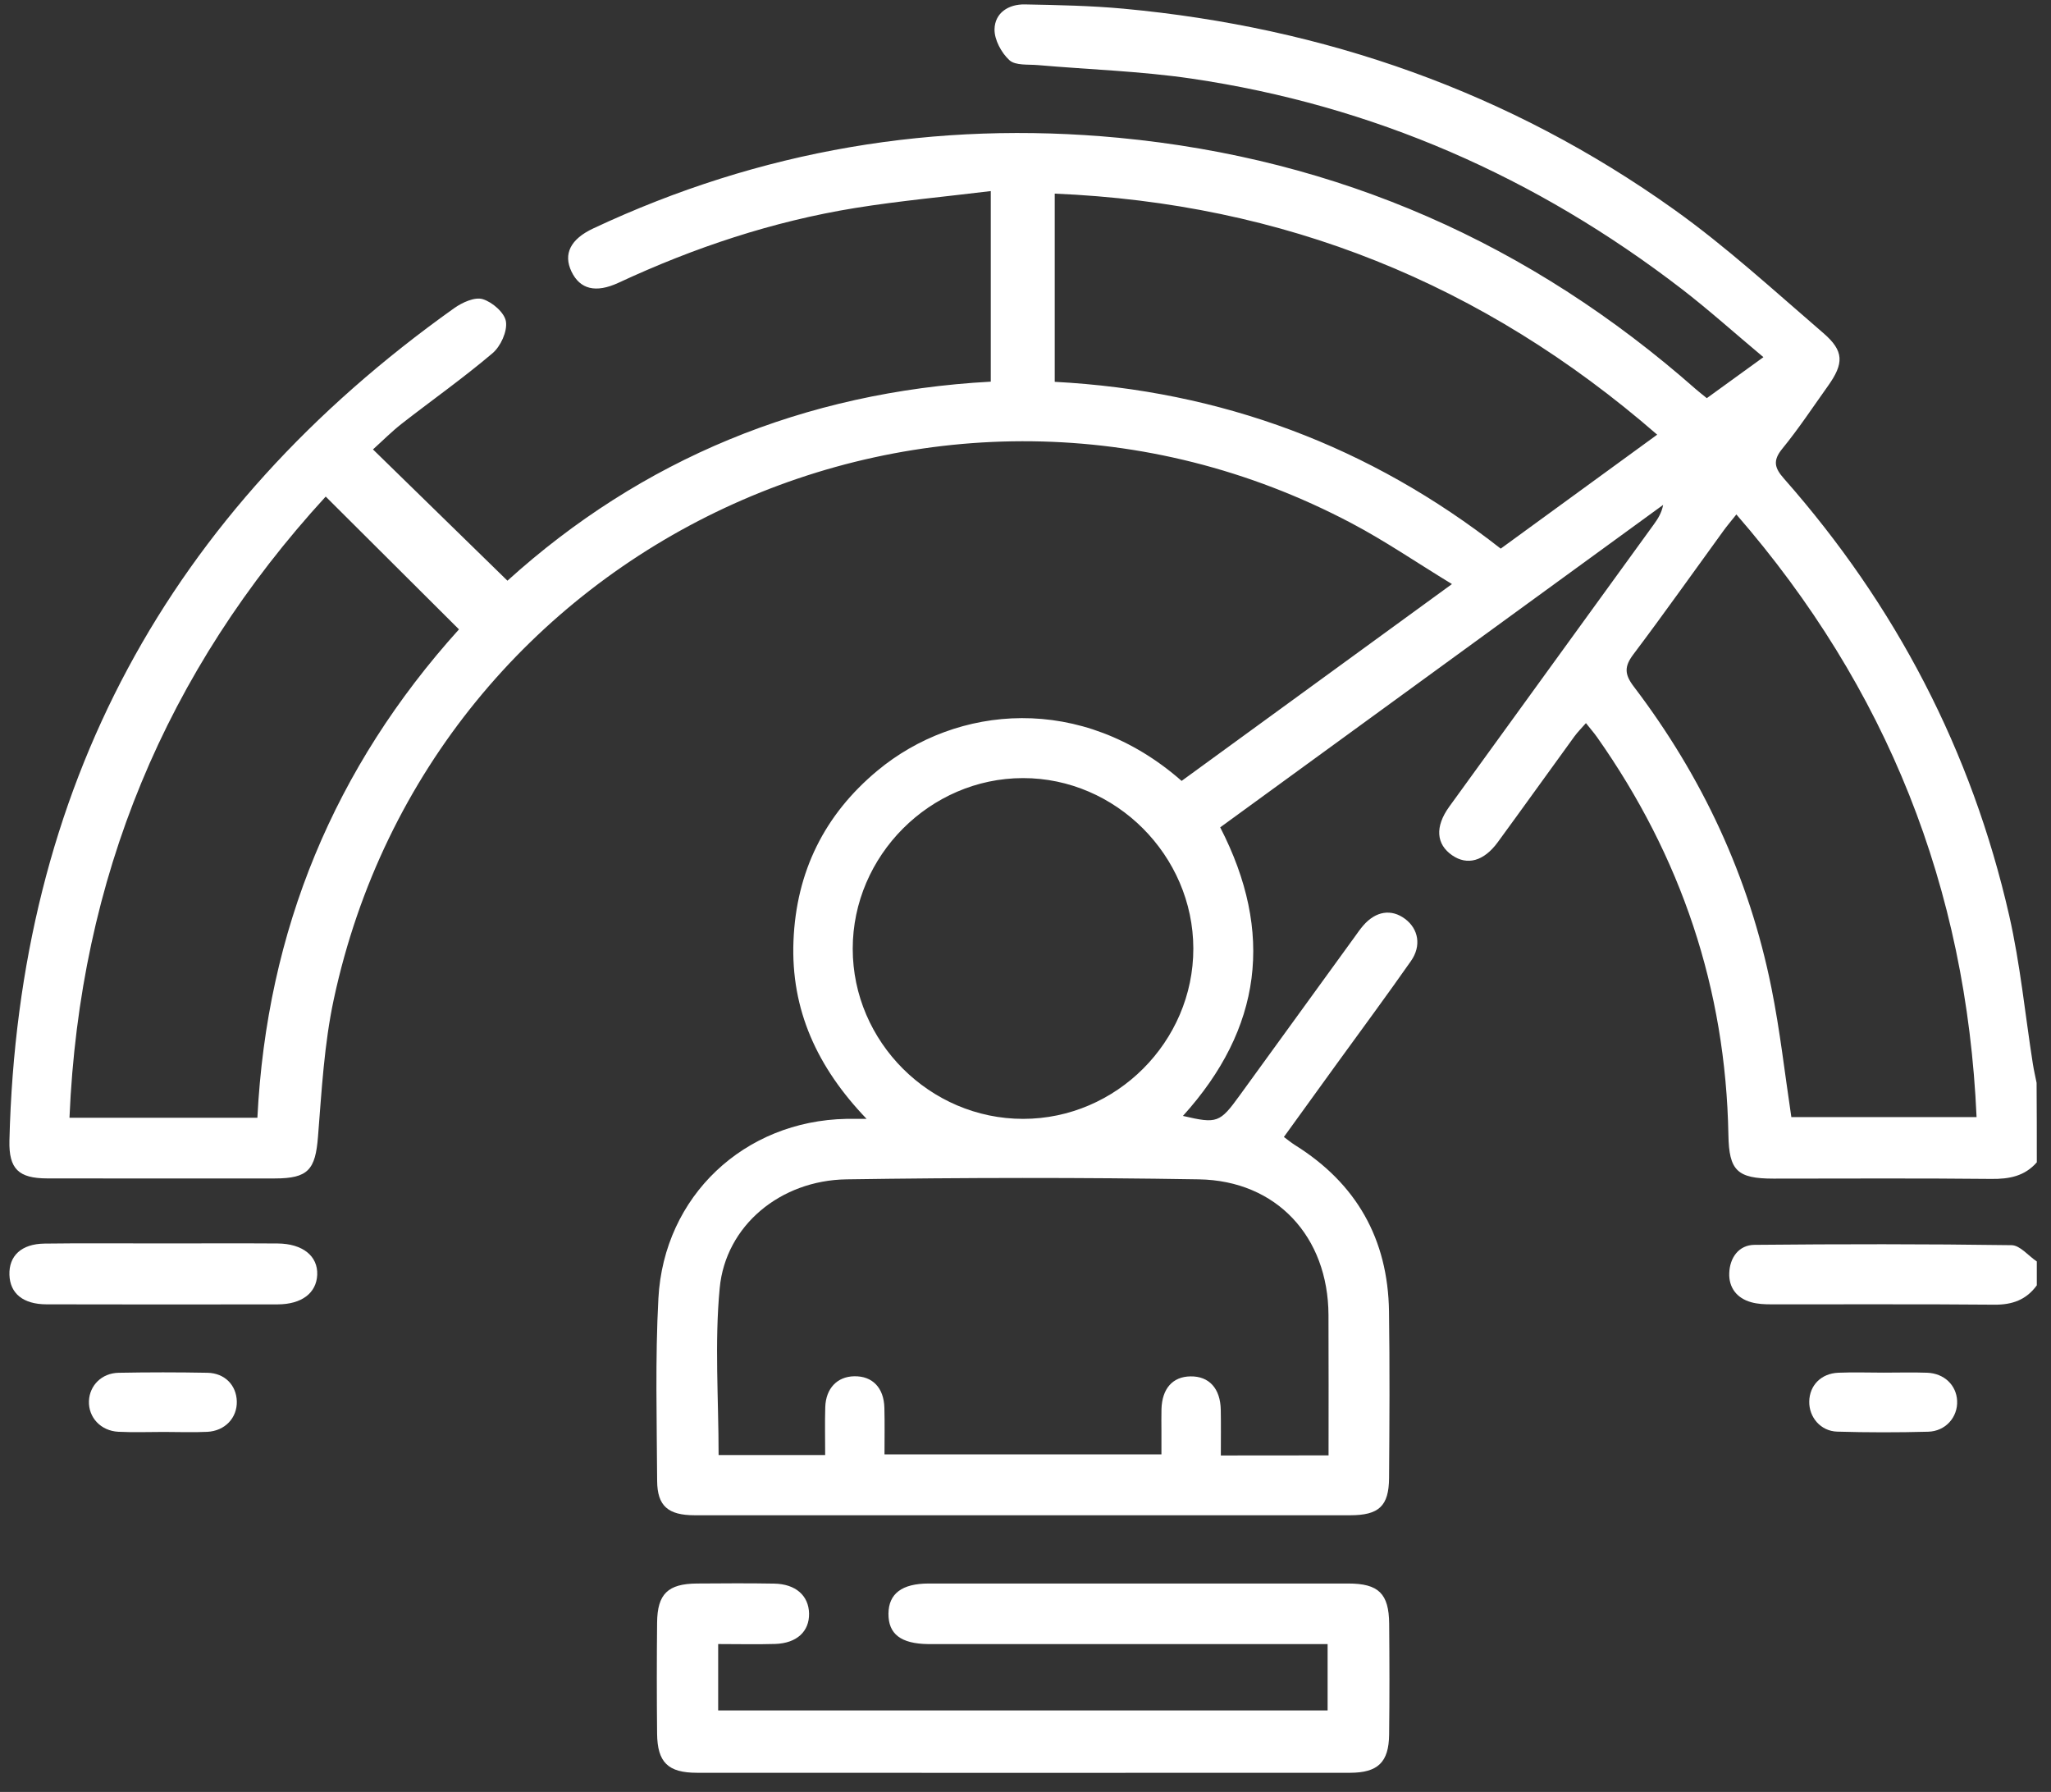 <svg width="87" height="76" viewBox="0 0 87 76" fill="none" xmlns="http://www.w3.org/2000/svg">
<rect x="0" y="0" width="87" height="76" fill="#333333" stroke="none"/>
<g clip-path="url(#clip0_1_1766)">
<path d="M86.398 49.297C85.881 49.887 85.227 50.01 84.463 50.001C81.383 49.968 78.304 49.988 75.227 49.988C73.688 49.988 73.343 49.647 73.316 48.139C73.204 41.934 71.309 36.322 67.744 31.264C67.616 31.082 67.468 30.916 67.273 30.669C67.092 30.878 66.922 31.044 66.783 31.235C65.697 32.729 64.621 34.233 63.529 35.725C62.94 36.528 62.236 36.717 61.598 36.275C60.919 35.806 60.861 35.065 61.472 34.217C64.362 30.223 67.26 26.235 70.151 22.243C70.324 22.005 70.483 21.756 70.548 21.413C64.294 25.966 58.039 30.519 51.759 35.09C54.059 39.553 53.528 43.628 50.178 47.329C51.629 47.667 51.741 47.625 52.585 46.46C54.214 44.216 55.842 41.97 57.47 39.726C57.584 39.567 57.696 39.405 57.824 39.257C58.357 38.64 59.018 38.537 59.6 38.972C60.169 39.396 60.303 40.114 59.851 40.758C58.823 42.226 57.757 43.666 56.704 45.118C55.965 46.139 55.228 47.16 54.46 48.222C54.63 48.347 54.776 48.468 54.933 48.567C57.54 50.194 58.874 52.553 58.919 55.618C58.953 57.974 58.939 60.33 58.922 62.686C58.913 63.88 58.489 64.266 57.269 64.266C48.003 64.268 38.737 64.268 29.472 64.266C28.343 64.266 27.881 63.878 27.875 62.805C27.861 60.225 27.79 57.64 27.928 55.068C28.161 50.726 31.573 47.537 35.9 47.454C36.121 47.45 36.343 47.454 36.76 47.454C34.668 45.273 33.541 42.832 33.658 39.908C33.774 36.968 34.975 34.549 37.223 32.682C40.581 29.891 45.88 29.395 50.122 33.12C53.873 30.389 57.64 27.647 61.589 24.772C60.084 23.855 58.751 22.941 57.331 22.192C39.819 12.942 18.322 22.984 14.159 42.381C13.751 44.283 13.644 46.26 13.489 48.208C13.379 49.608 13.075 49.981 11.657 49.981C8.439 49.983 5.218 49.985 1.999 49.979C0.788 49.976 0.371 49.579 0.4 48.372C0.765 33.427 7.14 21.698 19.268 13.068C19.606 12.828 20.139 12.585 20.477 12.688C20.885 12.812 21.409 13.267 21.462 13.642C21.523 14.062 21.236 14.69 20.891 14.982C19.655 16.032 18.327 16.968 17.046 17.966C16.607 18.31 16.213 18.709 15.821 19.061C17.72 20.915 19.592 22.741 21.525 24.629C27.209 19.488 34.09 16.618 42.027 16.187C42.027 13.525 42.027 10.911 42.027 8.104C40.074 8.344 38.164 8.517 36.271 8.822C32.78 9.388 29.449 10.498 26.24 11.991C25.268 12.442 24.6 12.269 24.24 11.515C23.886 10.77 24.197 10.139 25.174 9.684C32.249 6.365 39.687 5.108 47.454 5.844C56.767 6.729 64.917 10.319 71.936 16.508C72.062 16.618 72.194 16.719 72.4 16.887C73.157 16.339 73.914 15.79 74.801 15.148C73.598 14.143 72.501 13.155 71.334 12.255C65.163 7.507 58.245 4.467 50.536 3.333C48.384 3.017 46.196 2.95 44.025 2.761C43.611 2.725 43.073 2.786 42.818 2.553C42.478 2.243 42.178 1.686 42.186 1.242C42.2 0.542 42.784 0.174 43.472 0.187C44.87 0.214 46.274 0.241 47.665 0.369C56.184 1.161 64.023 3.901 71.007 8.883C73.231 10.469 75.262 12.336 77.341 14.125C78.23 14.89 78.223 15.415 77.531 16.382C76.897 17.271 76.293 18.186 75.603 19.03C75.188 19.537 75.273 19.847 75.674 20.3C80.411 25.67 83.634 31.841 85.227 38.831C85.697 40.895 85.901 43.022 86.23 45.12C86.273 45.39 86.335 45.657 86.389 45.926C86.398 47.053 86.398 48.175 86.398 49.297ZM56.355 61.726C56.355 59.688 56.361 57.729 56.352 55.77C56.337 52.456 54.153 50.073 50.854 50.019C45.873 49.936 40.887 49.945 35.904 50.019C33.096 50.062 30.78 51.985 30.529 54.628C30.307 56.955 30.482 59.32 30.482 61.712C31.98 61.712 33.447 61.712 35.002 61.712C35.002 61.012 34.986 60.348 35.006 59.682C35.031 58.885 35.512 58.385 36.233 58.371C37.002 58.355 37.492 58.853 37.514 59.706C37.532 60.368 37.519 61.032 37.519 61.685C41.499 61.685 45.367 61.685 49.266 61.685C49.266 61.304 49.266 60.996 49.266 60.689C49.266 60.382 49.259 60.072 49.268 59.765C49.293 58.892 49.743 58.387 50.496 58.376C51.286 58.362 51.768 58.887 51.783 59.798C51.795 60.433 51.786 61.068 51.786 61.73C53.34 61.726 54.787 61.726 56.355 61.726ZM13.816 21.061C7.023 28.47 3.377 37.235 2.947 47.407C5.637 47.407 8.25 47.407 10.918 47.407C11.317 39.448 14.186 32.545 19.469 26.693C17.606 24.835 15.762 23.002 13.816 21.061ZM75.986 47.38C78.557 47.38 81.189 47.38 83.843 47.38C83.413 37.644 80.042 29.175 73.654 21.819C73.433 22.097 73.255 22.304 73.097 22.524C71.829 24.267 70.584 26.029 69.287 27.75C68.897 28.266 68.904 28.596 69.3 29.116C72.205 32.934 74.194 37.188 75.141 41.9C75.504 43.7 75.708 45.533 75.986 47.38ZM70.295 18.435C62.888 12 54.429 8.622 44.74 8.212C44.74 10.936 44.74 13.53 44.74 16.194C51.808 16.566 58.113 18.924 63.658 23.269C65.894 21.642 68.059 20.064 70.295 18.435ZM43.398 47.454C47.351 47.454 50.623 44.18 50.619 40.231C50.614 36.284 47.329 32.996 43.391 33.001C39.45 33.005 36.171 36.291 36.171 40.238C36.171 44.189 39.443 47.454 43.398 47.454Z" fill="white"/>
<path d="M86.398 54.514C85.952 55.129 85.359 55.342 84.597 55.335C81.437 55.306 78.275 55.326 75.114 55.32C74.839 55.32 74.552 55.306 74.288 55.232C73.674 55.064 73.329 54.611 73.352 53.996C73.374 53.345 73.752 52.804 74.422 52.797C78.057 52.762 81.692 52.759 85.325 52.811C85.686 52.815 86.04 53.262 86.398 53.502C86.398 53.841 86.398 54.178 86.398 54.514Z" fill="white"/>
<path d="M30.464 69.728C30.464 70.74 30.464 71.604 30.464 72.544C39.082 72.544 47.678 72.544 56.315 72.544C56.315 71.633 56.315 70.745 56.315 69.73C55.97 69.73 55.645 69.73 55.322 69.73C50.2 69.73 45.08 69.73 39.958 69.73C39.763 69.73 39.566 69.733 39.371 69.73C38.215 69.715 37.68 69.304 37.687 68.44C37.694 67.592 38.258 67.161 39.394 67.161C45.327 67.159 51.26 67.159 57.193 67.161C58.476 67.161 58.915 67.59 58.926 68.864C58.94 70.435 58.944 72.006 58.924 73.574C58.91 74.741 58.447 75.185 57.271 75.188C48.037 75.192 38.8 75.192 29.566 75.188C28.336 75.188 27.886 74.748 27.873 73.529C27.857 71.959 27.857 70.39 27.873 68.819C27.884 67.599 28.334 67.17 29.566 67.161C30.657 67.154 31.75 67.145 32.84 67.165C33.75 67.181 34.303 67.673 34.319 68.431C34.334 69.194 33.799 69.694 32.883 69.724C32.099 69.748 31.32 69.728 30.464 69.728Z" fill="white"/>
<path d="M6.913 52.737C8.533 52.737 10.154 52.728 11.774 52.739C12.84 52.746 13.489 53.273 13.456 54.068C13.422 54.842 12.797 55.32 11.776 55.322C8.508 55.326 5.238 55.329 1.97 55.32C0.978 55.317 0.425 54.857 0.4 54.07C0.374 53.264 0.907 52.757 1.885 52.744C3.561 52.721 5.236 52.739 6.913 52.737Z" fill="white"/>
<path d="M6.947 60.732C6.304 60.732 5.662 60.757 5.021 60.725C4.271 60.687 3.747 60.113 3.773 59.422C3.798 58.762 4.313 58.237 5.032 58.223C6.289 58.199 7.545 58.199 8.802 58.223C9.536 58.239 10.024 58.748 10.045 59.431C10.065 60.131 9.545 60.692 8.79 60.728C8.177 60.757 7.561 60.732 6.947 60.732Z" fill="white"/>
<path d="M79.903 58.217C80.516 58.217 81.132 58.199 81.746 58.221C82.469 58.248 82.985 58.746 83.018 59.408C83.052 60.102 82.53 60.705 81.784 60.723C80.501 60.757 79.215 60.757 77.93 60.719C77.229 60.698 76.734 60.11 76.745 59.442C76.756 58.76 77.246 58.252 77.977 58.221C78.617 58.194 79.26 58.217 79.903 58.217Z" fill="white"/>
</g>
<defs>
<clipPath id="clip0_1_1766">
<rect width="86" height="75" fill="white" transform="translate(0.398 0.191)"/>
</clipPath>
</defs>
</svg>
